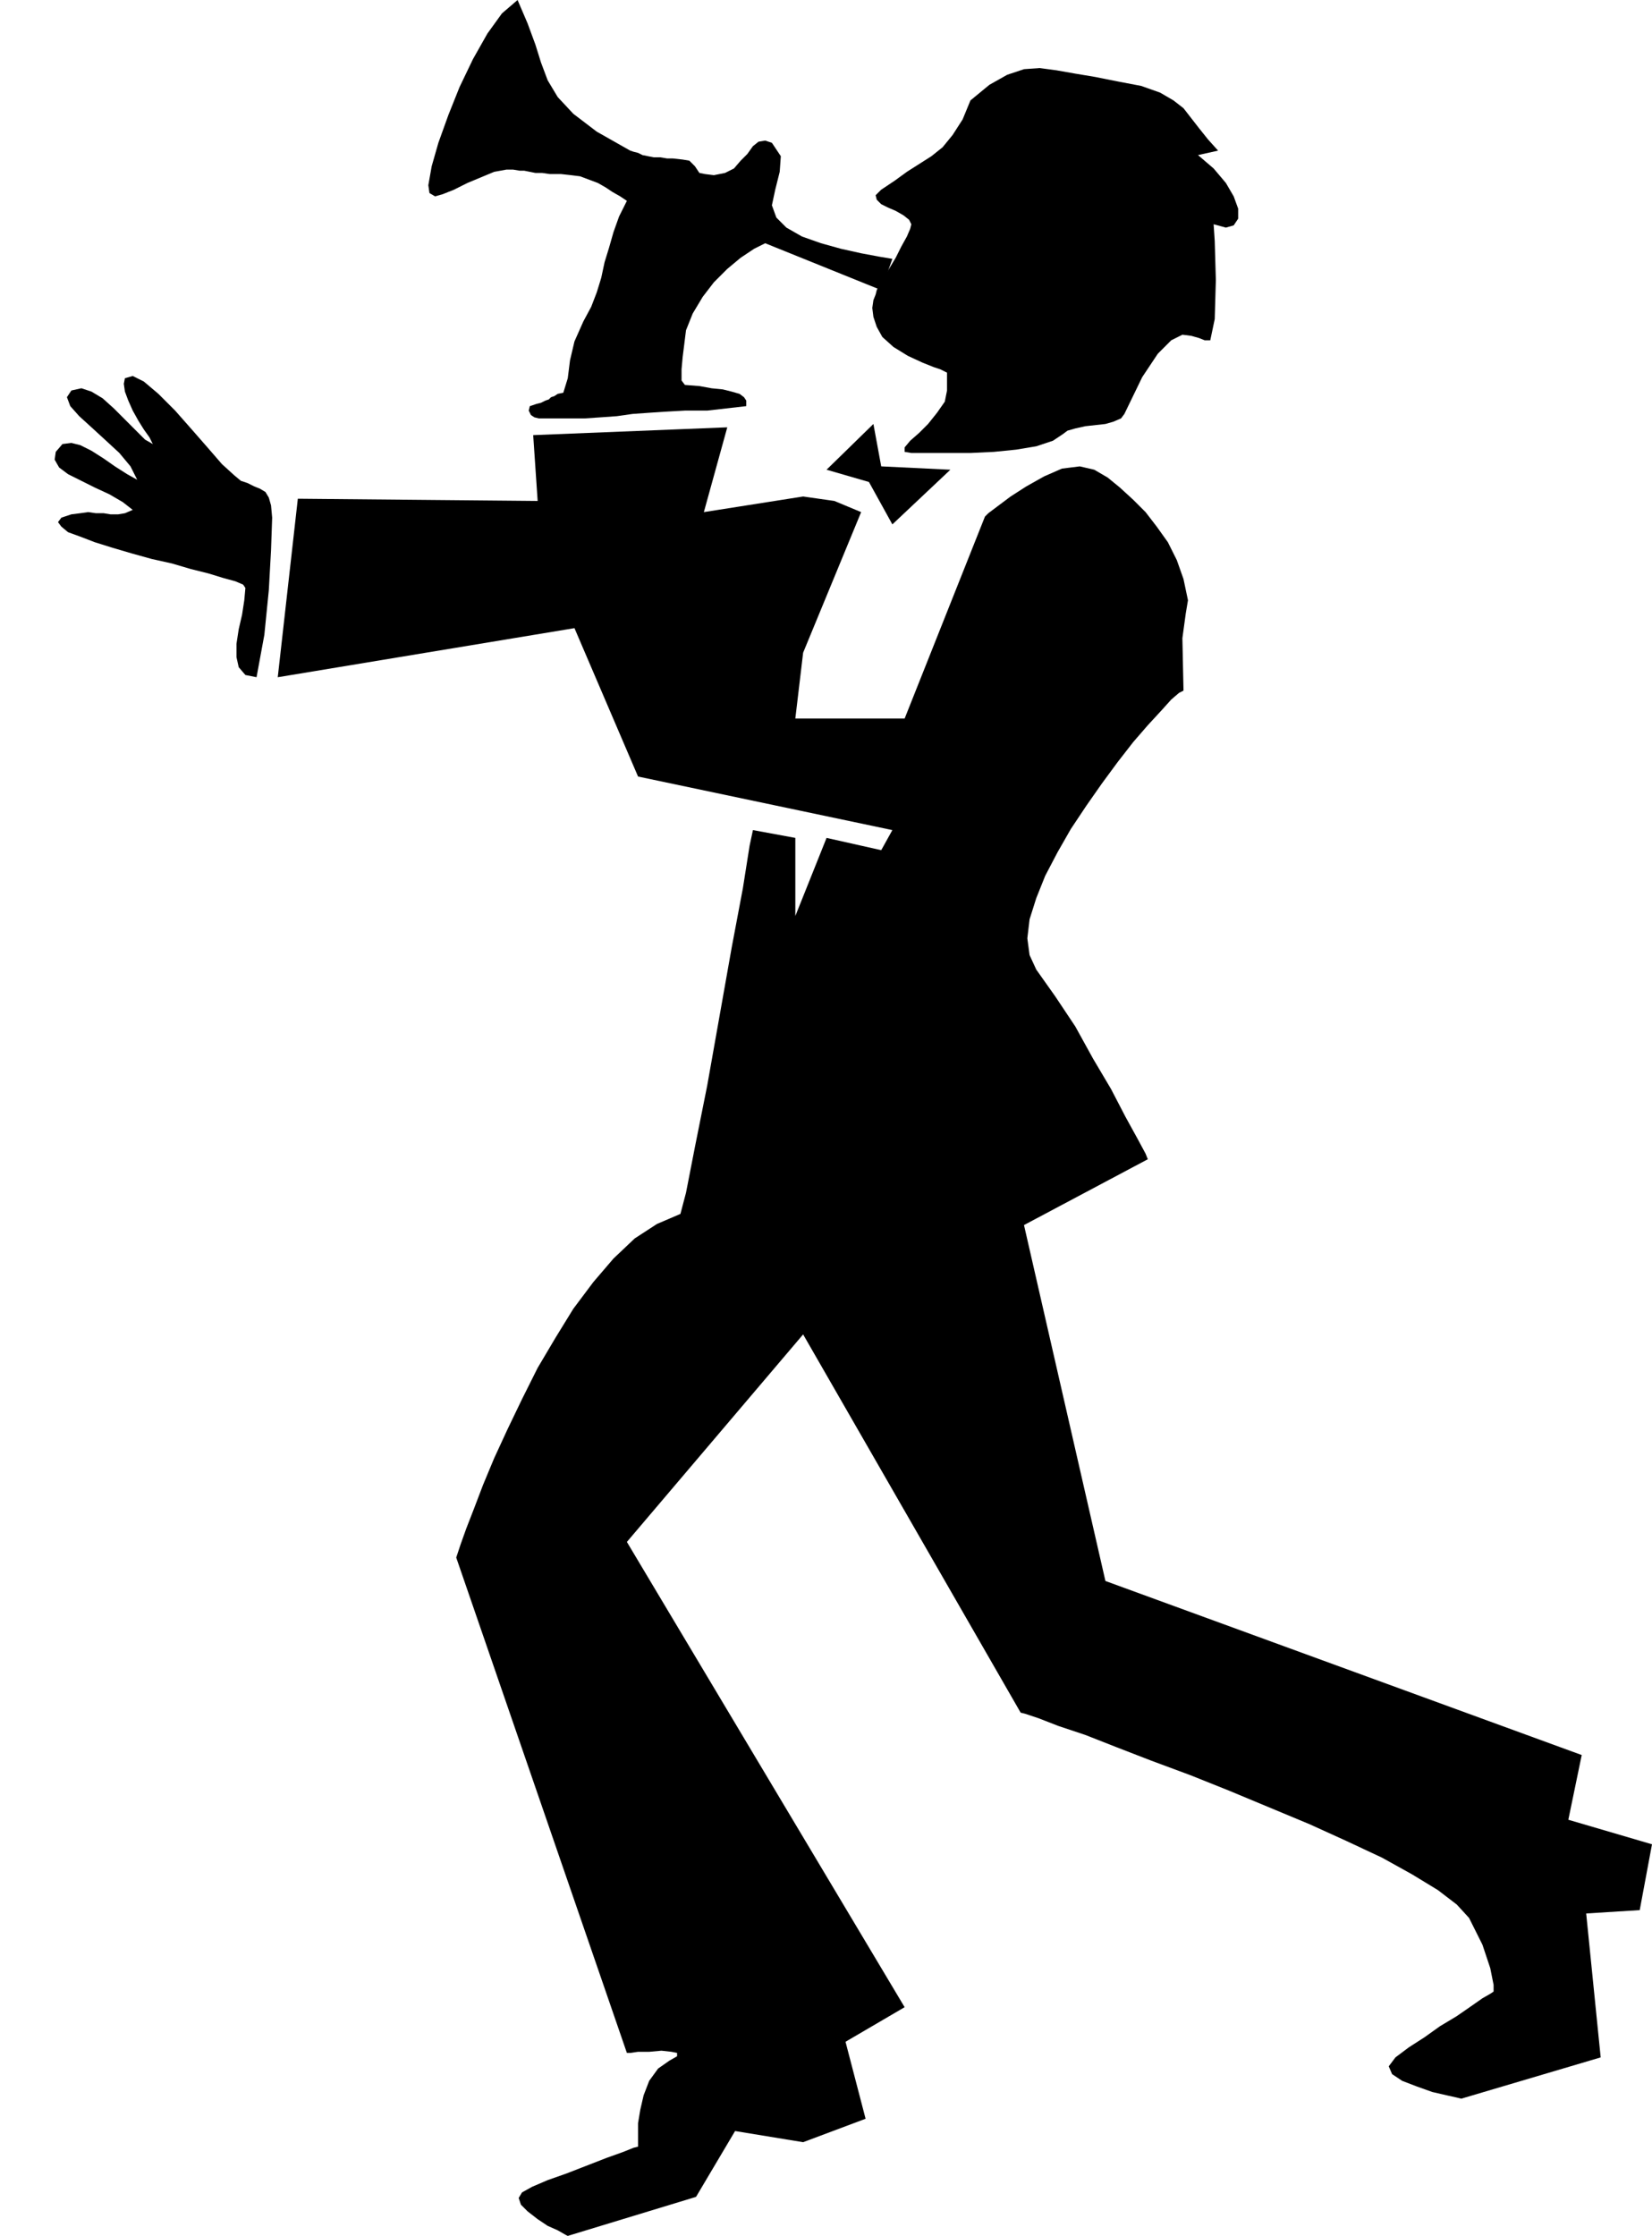 <svg xmlns="http://www.w3.org/2000/svg" width="1.481in" height="2.004in" fill-rule="evenodd" stroke-linecap="round" preserveAspectRatio="none" viewBox="0 0 1481 2004"><style>.pen1{stroke:none}.brush2{fill:#000}</style><path d="m230 607-10-2-6-7-2-9v-12l2-13 3-13 2-13 1-11-2-3-7-3-11-3-13-4-16-4-17-5-18-4-18-5-17-5-16-5-13-5-11-4-6-5-3-4 3-4 9-3 8-1 7-1 7 1h7l6 1h7l6-1 7-3-9-7-12-7-13-6-12-6-12-6-8-6-4-7 1-7 6-7 8-1 8 2 10 5 11 7 10 7 11 7 9 5-6-12-10-12-13-12-12-11-11-10-8-9-3-8 4-6 9-2 9 3 10 6 10 9 10 10 10 10 8 8 7 4-3-6-5-7-5-8-5-9-4-9-3-8-1-7 1-5 7-2 10 5 13 11 15 15 15 17 14 16 13 15 11 10 6 5 6 2 6 3 5 2 5 3 3 5 2 7 1 11-1 29-2 36-4 40-7 38zm19 0 18-160 215 2-4-59 174-7-21 76 89-14 28 4 24 10-52 126-7 59h98l72-181 3-3 8-6 12-9 14-9 16-9 16-7 16-2 13 3 12 7 11 9 12 11 11 11 10 13 10 14 8 16 6 17 4 19-2 12-3 22 1 47-4 2-7 6-9 10-12 13-13 15-14 18-14 19-14 20-14 21-12 21-11 21-8 20-6 19-2 17 2 15 6 13 17 24 18 27 16 29 16 27 13 25 11 20 7 13 2 5-111 59 73 319 427 156-12 58 75 22-11 59-48 3 13 129-125 37-4-1-9-2-13-3-14-5-13-5-9-6-3-7 6-8 12-9 14-9 14-10 15-9 13-9 10-7 7-4 3-2v-6l-3-15-7-21-12-24-11-12-17-13-23-14-27-15-32-15-33-15-36-15-36-15-35-14-35-13-31-12-28-11-24-8-18-7-12-4-4-1-195-339-158 186 249 417-53 31 18 69-56 21-61-10-35 59-115 35-2-1-7-4-9-4-9-6-9-7-6-6-2-6 3-5 9-5 14-6 17-6 18-7 18-7 14-5 10-4 4-1v-21l2-12 3-13 5-13 8-11 10-7 7-4v-3l-5-1-9-1-11 1h-10l-7 1h-3l-153-444 1-3 3-9 5-14 7-18 8-21 10-24 12-26 13-27 14-28 16-27 16-26 18-24 18-21 19-18 20-13 21-9 5-19 8-41 11-55 11-62 11-62 10-53 6-38 3-14 38 7v70l28-70 49 11 10-18-228-48-57-133-266 44z" class="pen1 brush2"/><path d="m870 90 17-14 16-9 15-5 14-1 15 2 17 3 18 3 20 4 21 4 17 6 12 7 9 7 7 9 7 9 8 10 9 10-18 4 14 12 11 13 7 12 4 11v9l-4 6-7 2-11-3 1 15 1 35-1 35-4 19h-5l-5-2-7-2-8-1-10 5-12 12-14 21-16 33-3 4-7 3-7 2-9 1-9 1-9 2-7 2-4 3-9 6-15 5-18 3-20 2-21 1h-53l-6-1v-4l5-6 8-7 8-8 8-10 7-10 2-10v-16l-2-1-4-2-6-2-10-4-13-6-13-8-10-9-5-9-3-9-1-8 1-7 2-5 1-4 2-4 4-7 5-8 6-10 5-10 5-9 3-7 1-4-2-4-5-4-7-4-7-3-6-3-4-4-1-4 5-5 12-8 11-8 11-7 11-7 10-8 9-11 9-14 7-17z" class="pen1 brush2"/><path d="m800 232-12-2-16-3-18-4-18-5-17-6-14-8-9-9-4-11 3-14 4-16 1-14-8-12-6-2-6 1-5 4-5 7-6 6-6 7-8 4-10 2-8-1-5-1-2-3-2-3-2-2-3-3-6-1-9-1h-5l-6-1h-6l-5-1-5-1-4-2-4-1-3-1-30-17-21-16-14-15-9-15-6-16-5-16-7-19-9-21-14 12-13 18-13 23-12 25-10 25-9 25-6 21-3 17 1 7 5 3 7-2 10-4 12-6 12-5 12-5 11-2h6l6 1h4l5 1 5 1h6l7 1h10l9 1 8 1 8 3 8 3 7 4 6 4 7 4 6 4-7 14-5 14-4 14-4 13-3 14-4 13-5 13-7 13-8 18-4 17-2 16-4 13-5 1-3 2-3 1-2 2-3 1-4 2-4 1-6 2-1 4 2 4 3 2 4 1h41l15-1 14-1 14-2 14-1 15-1 18-1h20l35-4v-5l-2-3-4-3-7-2-8-2-10-1-11-2-13-1-3-4v-10l1-11 1-8 2-16 6-15 9-15 10-13 12-12 12-10 12-8 10-5 104 42 10-28zm-17 148-42 41 38 11 21 38 52-49-62-3-7-38z" class="pen1 brush2"/></svg>
